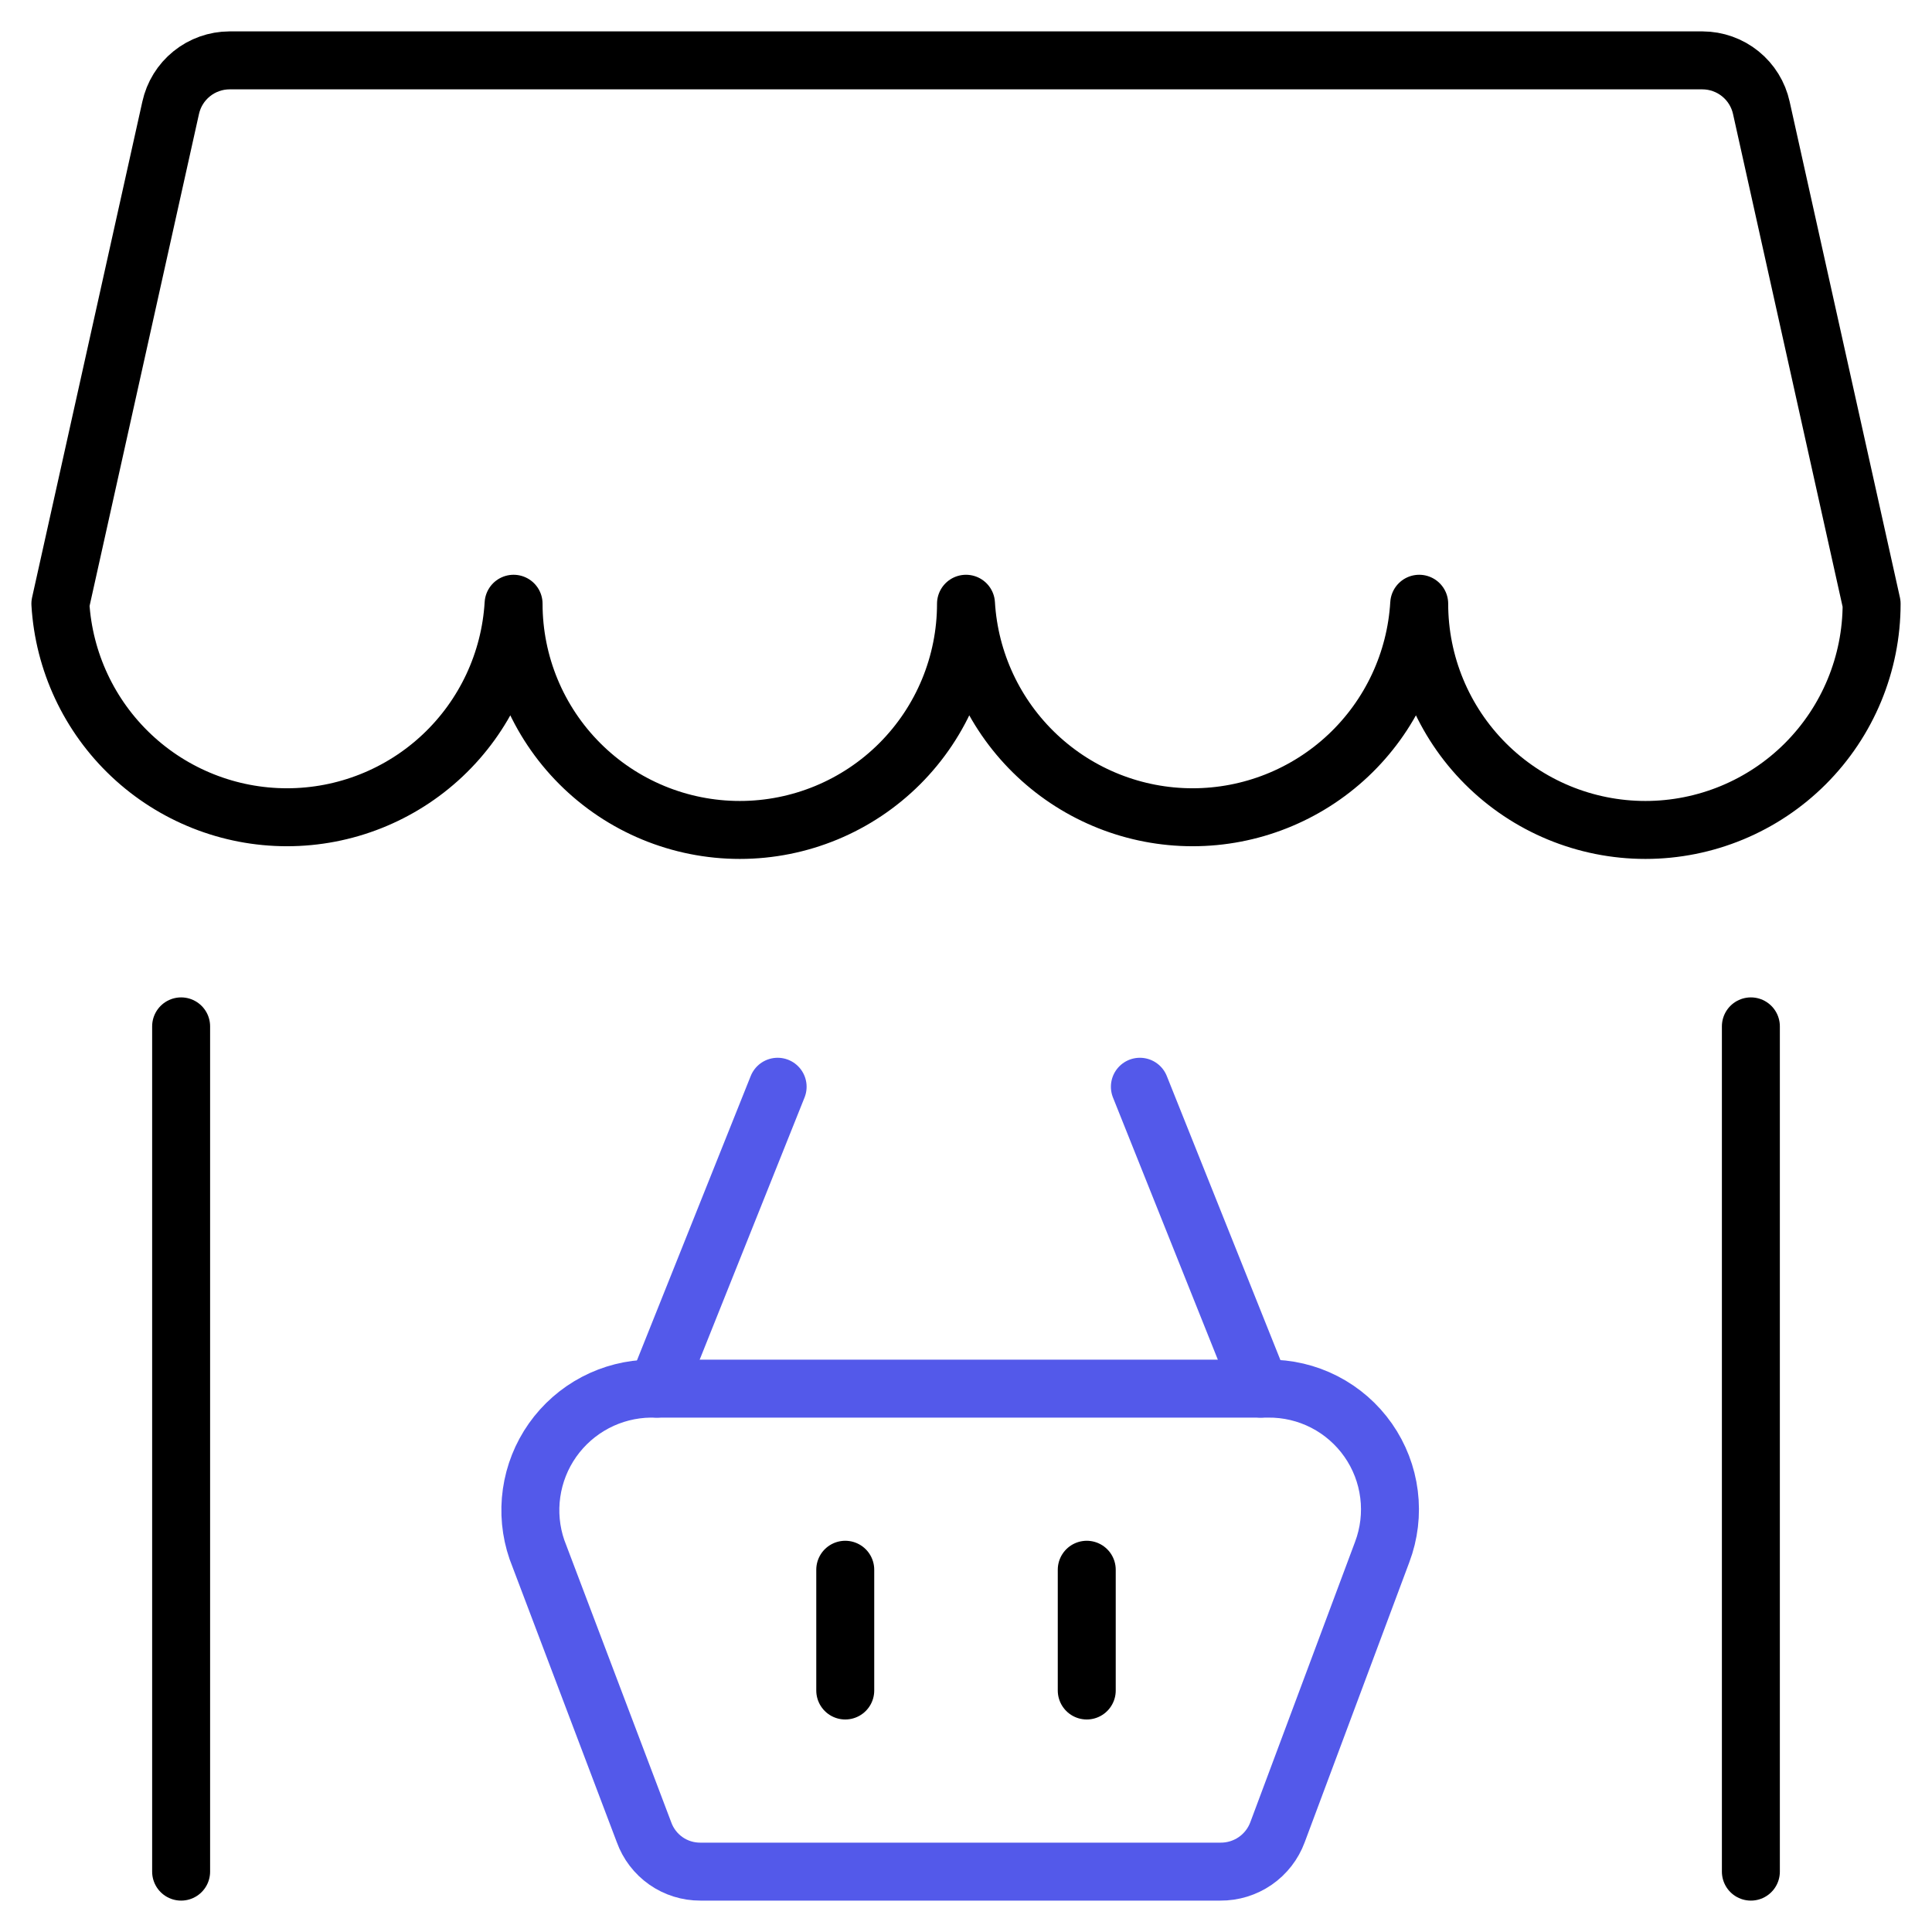 <svg width="100" height="100" viewBox="0 0 100 100" fill="none" xmlns="http://www.w3.org/2000/svg">
<g id="Frame">
<g id="Group">
<path id="Vector" d="M90.625 96.875V53.125" stroke="black" stroke-width="3" stroke-linecap="round" stroke-linejoin="round"/>
<path id="Vector_2" d="M9.375 53.125V96.875" stroke="black" stroke-width="3" stroke-linecap="round" stroke-linejoin="round"/>
<g id="Group_2">
<path id="Vector_3" d="M65.625 71.875H33.667C32.671 71.887 31.693 72.135 30.813 72.598C29.932 73.062 29.174 73.728 28.6 74.541C28.027 75.354 27.655 76.292 27.514 77.277C27.373 78.262 27.468 79.267 27.792 80.208L33.333 94.833C33.549 95.433 33.945 95.952 34.467 96.318C34.989 96.683 35.612 96.878 36.25 96.875H63.167C63.81 96.88 64.439 96.687 64.969 96.322C65.498 95.957 65.902 95.437 66.125 94.833L71.542 80.333C71.901 79.382 72.023 78.357 71.896 77.348C71.77 76.339 71.399 75.376 70.816 74.542C70.233 73.709 69.456 73.03 68.551 72.565C67.646 72.1 66.642 71.864 65.625 71.875Z" stroke="#5359EA" stroke-width="3" stroke-linecap="round" stroke-linejoin="round"/>
<path id="Vector_4" d="M34 71.875L40.25 56.25" stroke="#5359EA" stroke-width="3" stroke-linecap="round" stroke-linejoin="round"/>
<path id="Vector_5" d="M65.25 71.875L59 56.25" stroke="#5359EA" stroke-width="3" stroke-linecap="round" stroke-linejoin="round"/>
</g>
<path id="Vector_6" d="M43.75 87.5V81.25" stroke="black" stroke-width="3" stroke-linecap="round" stroke-linejoin="round"/>
<path id="Vector_7" d="M56.25 87.5V81.25" stroke="black" stroke-width="3" stroke-linecap="round" stroke-linejoin="round"/>
<path id="Vector_8" d="M3.125 31.25C3.303 34.24 4.617 37.049 6.797 39.103C8.977 41.157 11.859 42.301 14.854 42.301C17.849 42.301 20.732 41.157 22.912 39.103C25.092 37.049 26.405 34.24 26.583 31.25C26.583 34.355 27.817 37.333 30.013 39.529C32.208 41.725 35.186 42.958 38.292 42.958C41.397 42.958 44.375 41.725 46.571 39.529C48.766 37.333 50 34.355 50 31.25C50.178 34.24 51.492 37.049 53.672 39.103C55.852 41.157 58.734 42.301 61.729 42.301C64.724 42.301 67.606 41.157 69.787 39.103C71.967 37.049 73.28 34.24 73.458 31.25C73.458 34.355 74.692 37.333 76.888 39.529C79.083 41.725 82.061 42.958 85.167 42.958C88.272 42.958 91.25 41.725 93.446 39.529C95.641 37.333 96.875 34.355 96.875 31.25L91.167 5.583C91.015 4.889 90.631 4.266 90.078 3.82C89.525 3.373 88.836 3.128 88.125 3.125H11.875C11.164 3.128 10.475 3.373 9.922 3.82C9.369 4.266 8.985 4.889 8.833 5.583L3.125 31.25Z" stroke="black" stroke-width="3" stroke-linecap="round" stroke-linejoin="round"/>
</g>
</g>
</svg>
